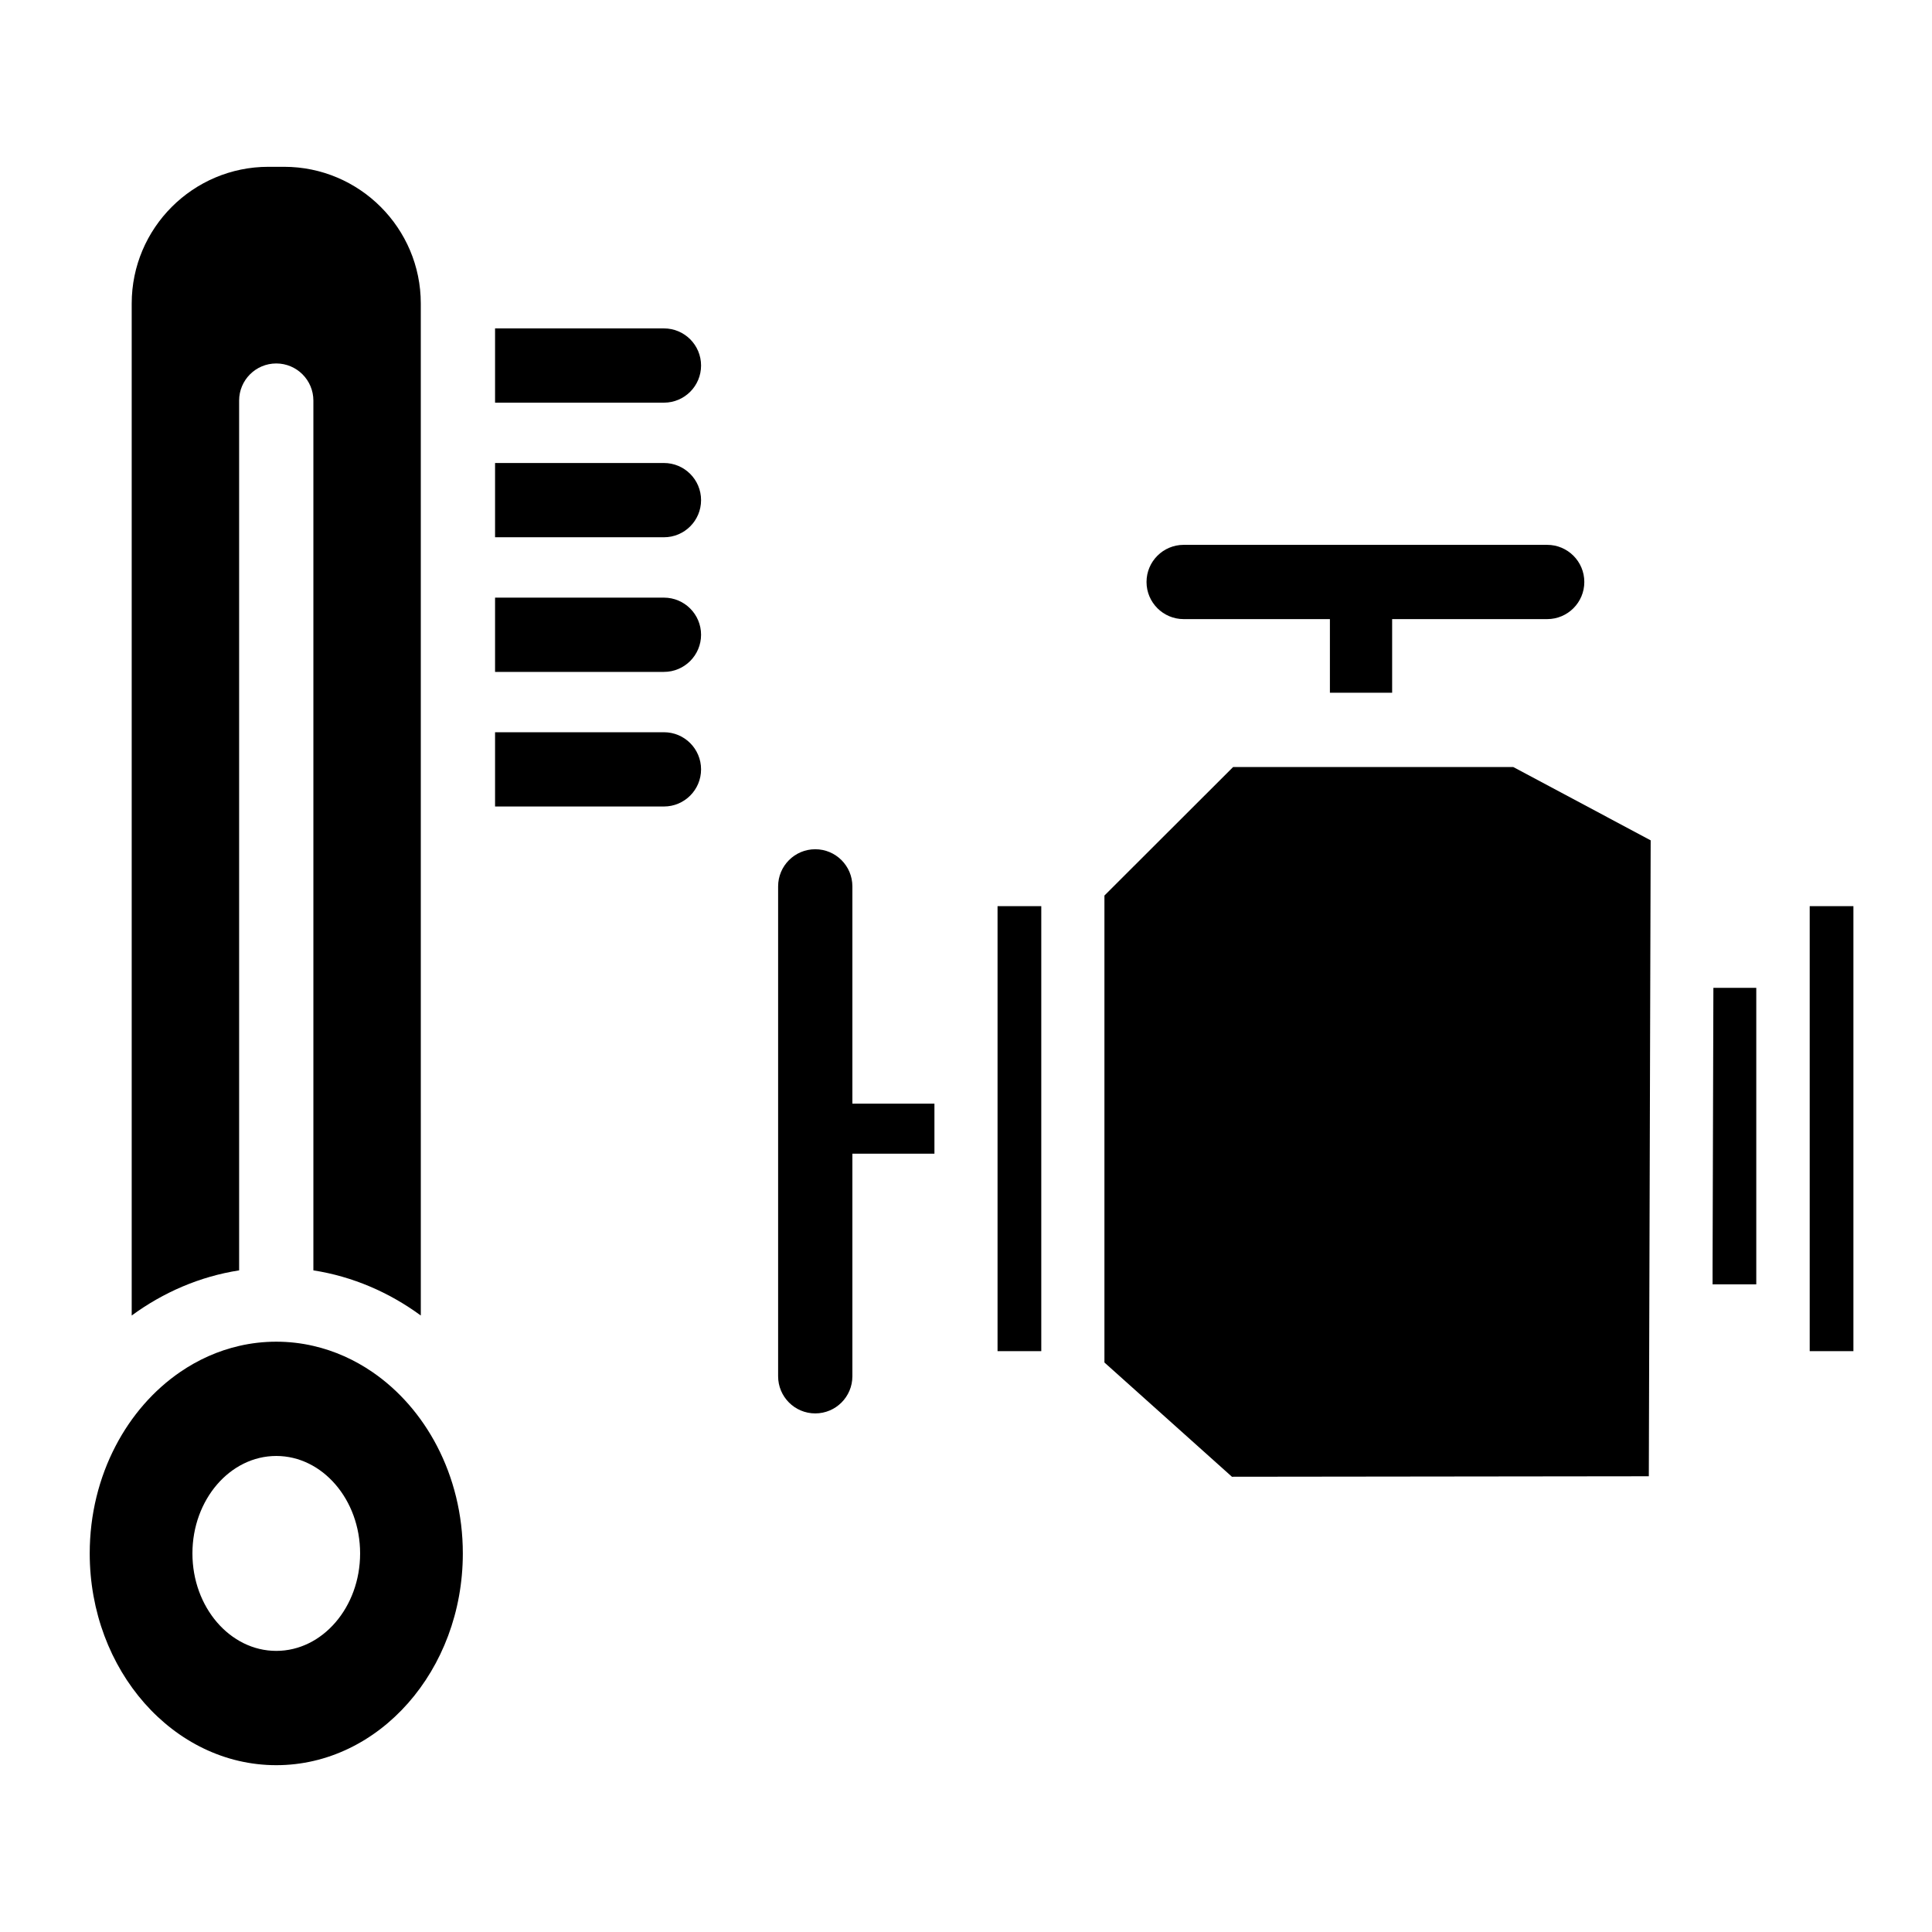 <?xml version="1.0" encoding="UTF-8"?>
<!-- Uploaded to: ICON Repo, www.iconrepo.com, Generator: ICON Repo Mixer Tools -->
<svg fill="#000000" width="800px" height="800px" version="1.1" viewBox="144 144 512 512" xmlns="http://www.w3.org/2000/svg">
 <g>
  <path d="m623.59 384.14h11.582v117.93h-11.582z"/>
  <path d="m597.85 480.24v4.125h11.582v-78.574h-11.367z"/>
  <path d="m457.68 308.07h38.758v19.512h16.492v-19.512h41.09c5.434 0 9.84-4.41 9.84-9.84 0-5.434-4.41-9.84-9.84-9.84h-96.34c-5.434 0-9.84 4.41-9.84 9.84s4.41 9.84 9.84 9.84z"/>
  <path d="m408.36 384.14h11.59v117.93h-11.59z"/>
  <path d="m470.79 347.27-34.105 34.055v123.75l33.789 30.277 110.48-0.129 0.168-57.297 0.234-81.16 0.09-30.07-36.418-19.426z"/>
  <path d="m369.89 416.8v-37.902c0-5.434-4.41-9.84-9.84-9.84-5.434 0-9.84 4.41-9.84 9.84v129.83c0 5.434 4.41 9.84 9.84 9.84 5.434 0 9.84-4.41 9.84-9.84v-58.992h21.746v-13.254h-21.746z"/>
  <path d="m319.95 231.03h-44.754v19.68h44.754c5.434 0 9.84-4.41 9.84-9.84 0-5.441-4.406-9.84-9.84-9.84z"/>
  <path d="m319.95 266.7h-44.754v19.68h44.754c5.434 0 9.84-4.398 9.84-9.84 0-5.43-4.406-9.84-9.84-9.84z"/>
  <path d="m319.95 302.38h-44.754v19.68h44.754c5.434 0 9.84-4.41 9.84-9.84 0-5.43-4.406-9.84-9.84-9.84z"/>
  <path d="m319.95 338.05h-44.754v19.68h44.754c5.434 0 9.84-4.41 9.84-9.84 0-5.441-4.406-9.84-9.84-9.84z"/>
  <path d="m207.37 250.16c0-5.434 4.41-9.84 9.84-9.84 5.434 0 9.84 4.41 9.84 9.84v230.5c10.41 1.625 20.082 5.816 28.469 11.965l-0.004-268.19c0-19.984-16.254-36.23-36.23-36.23h-4.152c-19.977 0-36.23 16.246-36.23 36.23v268.19c8.383-6.148 18.055-10.344 28.469-11.965z"/>
  <path d="m242.64 507.57c-4.734-3.238-9.988-5.598-15.586-6.887-3.18-0.738-6.477-1.121-9.84-1.121-3.367 0-6.66 0.383-9.84 1.121-5.598 1.289-10.855 3.652-15.586 6.887-7.066 4.832-12.988 11.609-17.18 19.68-4.344 8.344-6.832 18.055-6.832 28.426 0 30.945 22.18 56.117 49.438 56.117 27.258 0 49.438-25.172 49.438-56.117 0-10.371-2.488-20.082-6.828-28.43-4.195-8.066-10.117-14.844-17.184-19.676zm-47.645 48.105c0-14.238 9.969-25.828 22.219-25.828s22.219 11.59 22.219 25.828c0 14.25-9.969 25.828-22.219 25.828-12.25 0.004-22.219-11.578-22.219-25.828z"/>
 </g>
</svg>